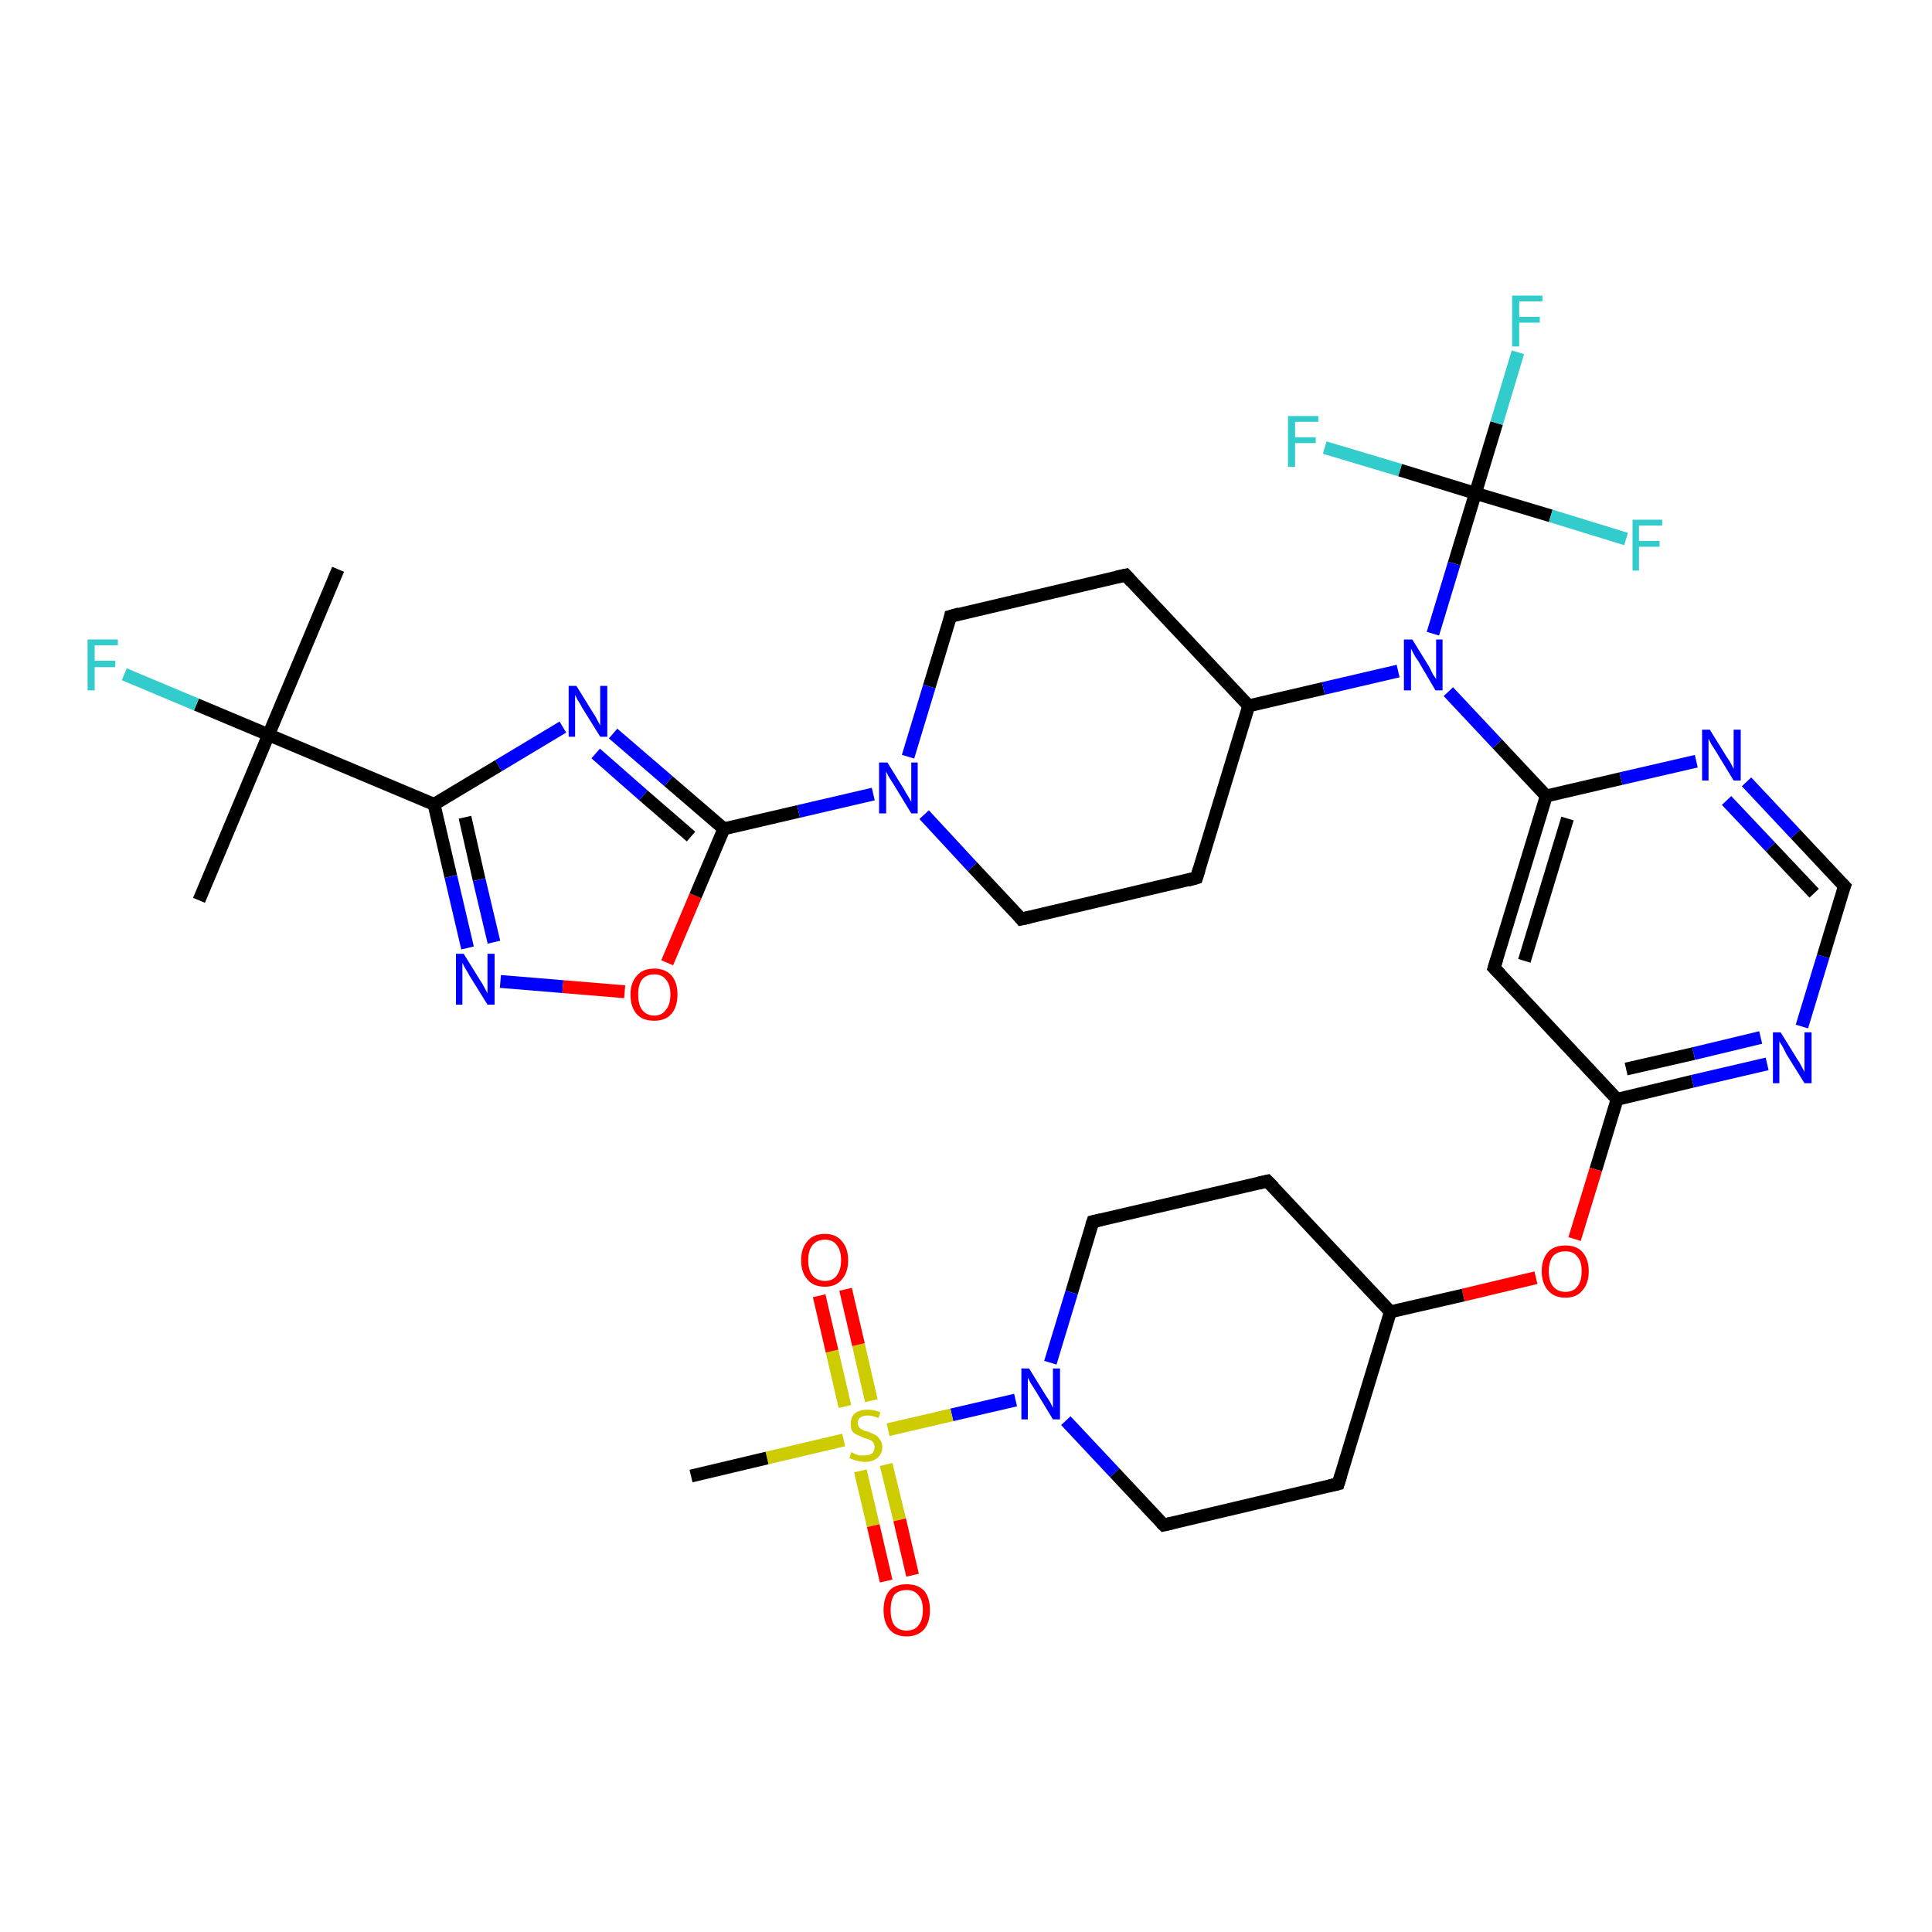 <?xml version='1.0' encoding='iso-8859-1'?>
<svg version='1.1' baseProfile='full'
              xmlns='http://www.w3.org/2000/svg'
                      xmlns:rdkit='http://www.rdkit.org/xml'
                      xmlns:xlink='http://www.w3.org/1999/xlink'
                  xml:space='preserve'
width='300px' height='300px' viewBox='0 0 300 300'>
<!-- END OF HEADER -->
<rect style='opacity:1.0;fill:#FFFFFF;stroke:none' width='300.0' height='300.0' x='0.0' y='0.0'> </rect>
<path class='bond-0 atom-0 atom-1' d='M 30.9,139.8 L 41.7,114.1' style='fill:none;fill-rule:evenodd;stroke:#000000;stroke-width:2.0px;stroke-linecap:butt;stroke-linejoin:miter;stroke-opacity:1' />
<path class='bond-1 atom-1 atom-2' d='M 41.7,114.1 L 52.5,88.4' style='fill:none;fill-rule:evenodd;stroke:#000000;stroke-width:2.0px;stroke-linecap:butt;stroke-linejoin:miter;stroke-opacity:1' />
<path class='bond-2 atom-1 atom-3' d='M 41.7,114.1 L 30.5,109.4' style='fill:none;fill-rule:evenodd;stroke:#000000;stroke-width:2.0px;stroke-linecap:butt;stroke-linejoin:miter;stroke-opacity:1' />
<path class='bond-2 atom-1 atom-3' d='M 30.5,109.4 L 19.3,104.7' style='fill:none;fill-rule:evenodd;stroke:#33CCCC;stroke-width:2.0px;stroke-linecap:butt;stroke-linejoin:miter;stroke-opacity:1' />
<path class='bond-3 atom-1 atom-4' d='M 41.7,114.1 L 67.4,124.9' style='fill:none;fill-rule:evenodd;stroke:#000000;stroke-width:2.0px;stroke-linecap:butt;stroke-linejoin:miter;stroke-opacity:1' />
<path class='bond-4 atom-4 atom-5' d='M 67.4,124.9 L 70.0,136.1' style='fill:none;fill-rule:evenodd;stroke:#000000;stroke-width:2.0px;stroke-linecap:butt;stroke-linejoin:miter;stroke-opacity:1' />
<path class='bond-4 atom-4 atom-5' d='M 70.0,136.1 L 72.6,147.2' style='fill:none;fill-rule:evenodd;stroke:#0000FF;stroke-width:2.0px;stroke-linecap:butt;stroke-linejoin:miter;stroke-opacity:1' />
<path class='bond-4 atom-4 atom-5' d='M 72.2,126.9 L 74.4,136.6' style='fill:none;fill-rule:evenodd;stroke:#000000;stroke-width:2.0px;stroke-linecap:butt;stroke-linejoin:miter;stroke-opacity:1' />
<path class='bond-4 atom-4 atom-5' d='M 74.4,136.6 L 76.7,146.3' style='fill:none;fill-rule:evenodd;stroke:#0000FF;stroke-width:2.0px;stroke-linecap:butt;stroke-linejoin:miter;stroke-opacity:1' />
<path class='bond-5 atom-5 atom-6' d='M 77.7,152.4 L 87.4,153.2' style='fill:none;fill-rule:evenodd;stroke:#0000FF;stroke-width:2.0px;stroke-linecap:butt;stroke-linejoin:miter;stroke-opacity:1' />
<path class='bond-5 atom-5 atom-6' d='M 87.4,153.2 L 97.0,154.0' style='fill:none;fill-rule:evenodd;stroke:#FF0000;stroke-width:2.0px;stroke-linecap:butt;stroke-linejoin:miter;stroke-opacity:1' />
<path class='bond-6 atom-6 atom-7' d='M 103.6,149.5 L 108.0,139.1' style='fill:none;fill-rule:evenodd;stroke:#FF0000;stroke-width:2.0px;stroke-linecap:butt;stroke-linejoin:miter;stroke-opacity:1' />
<path class='bond-6 atom-6 atom-7' d='M 108.0,139.1 L 112.4,128.7' style='fill:none;fill-rule:evenodd;stroke:#000000;stroke-width:2.0px;stroke-linecap:butt;stroke-linejoin:miter;stroke-opacity:1' />
<path class='bond-7 atom-7 atom-8' d='M 112.4,128.7 L 103.8,121.3' style='fill:none;fill-rule:evenodd;stroke:#000000;stroke-width:2.0px;stroke-linecap:butt;stroke-linejoin:miter;stroke-opacity:1' />
<path class='bond-7 atom-7 atom-8' d='M 103.8,121.3 L 95.2,113.9' style='fill:none;fill-rule:evenodd;stroke:#0000FF;stroke-width:2.0px;stroke-linecap:butt;stroke-linejoin:miter;stroke-opacity:1' />
<path class='bond-7 atom-7 atom-8' d='M 107.3,129.9 L 99.9,123.5' style='fill:none;fill-rule:evenodd;stroke:#000000;stroke-width:2.0px;stroke-linecap:butt;stroke-linejoin:miter;stroke-opacity:1' />
<path class='bond-7 atom-7 atom-8' d='M 99.9,123.5 L 92.5,117.0' style='fill:none;fill-rule:evenodd;stroke:#0000FF;stroke-width:2.0px;stroke-linecap:butt;stroke-linejoin:miter;stroke-opacity:1' />
<path class='bond-8 atom-7 atom-9' d='M 112.4,128.7 L 124.0,126.0' style='fill:none;fill-rule:evenodd;stroke:#000000;stroke-width:2.0px;stroke-linecap:butt;stroke-linejoin:miter;stroke-opacity:1' />
<path class='bond-8 atom-7 atom-9' d='M 124.0,126.0 L 135.6,123.3' style='fill:none;fill-rule:evenodd;stroke:#0000FF;stroke-width:2.0px;stroke-linecap:butt;stroke-linejoin:miter;stroke-opacity:1' />
<path class='bond-9 atom-9 atom-10' d='M 143.5,126.5 L 151.0,134.6' style='fill:none;fill-rule:evenodd;stroke:#0000FF;stroke-width:2.0px;stroke-linecap:butt;stroke-linejoin:miter;stroke-opacity:1' />
<path class='bond-9 atom-9 atom-10' d='M 151.0,134.6 L 158.6,142.7' style='fill:none;fill-rule:evenodd;stroke:#000000;stroke-width:2.0px;stroke-linecap:butt;stroke-linejoin:miter;stroke-opacity:1' />
<path class='bond-10 atom-10 atom-11' d='M 158.6,142.7 L 185.8,136.3' style='fill:none;fill-rule:evenodd;stroke:#000000;stroke-width:2.0px;stroke-linecap:butt;stroke-linejoin:miter;stroke-opacity:1' />
<path class='bond-11 atom-11 atom-12' d='M 185.8,136.3 L 193.9,109.6' style='fill:none;fill-rule:evenodd;stroke:#000000;stroke-width:2.0px;stroke-linecap:butt;stroke-linejoin:miter;stroke-opacity:1' />
<path class='bond-12 atom-12 atom-13' d='M 193.9,109.6 L 174.8,89.3' style='fill:none;fill-rule:evenodd;stroke:#000000;stroke-width:2.0px;stroke-linecap:butt;stroke-linejoin:miter;stroke-opacity:1' />
<path class='bond-13 atom-13 atom-14' d='M 174.8,89.3 L 147.6,95.7' style='fill:none;fill-rule:evenodd;stroke:#000000;stroke-width:2.0px;stroke-linecap:butt;stroke-linejoin:miter;stroke-opacity:1' />
<path class='bond-14 atom-12 atom-15' d='M 193.9,109.6 L 205.5,106.9' style='fill:none;fill-rule:evenodd;stroke:#000000;stroke-width:2.0px;stroke-linecap:butt;stroke-linejoin:miter;stroke-opacity:1' />
<path class='bond-14 atom-12 atom-15' d='M 205.5,106.9 L 217.1,104.2' style='fill:none;fill-rule:evenodd;stroke:#0000FF;stroke-width:2.0px;stroke-linecap:butt;stroke-linejoin:miter;stroke-opacity:1' />
<path class='bond-15 atom-15 atom-16' d='M 224.9,107.4 L 232.5,115.5' style='fill:none;fill-rule:evenodd;stroke:#0000FF;stroke-width:2.0px;stroke-linecap:butt;stroke-linejoin:miter;stroke-opacity:1' />
<path class='bond-15 atom-15 atom-16' d='M 232.5,115.5 L 240.1,123.6' style='fill:none;fill-rule:evenodd;stroke:#000000;stroke-width:2.0px;stroke-linecap:butt;stroke-linejoin:miter;stroke-opacity:1' />
<path class='bond-16 atom-16 atom-17' d='M 240.1,123.6 L 232.0,150.3' style='fill:none;fill-rule:evenodd;stroke:#000000;stroke-width:2.0px;stroke-linecap:butt;stroke-linejoin:miter;stroke-opacity:1' />
<path class='bond-16 atom-16 atom-17' d='M 243.4,127.1 L 236.7,149.2' style='fill:none;fill-rule:evenodd;stroke:#000000;stroke-width:2.0px;stroke-linecap:butt;stroke-linejoin:miter;stroke-opacity:1' />
<path class='bond-17 atom-17 atom-18' d='M 232.0,150.3 L 251.1,170.7' style='fill:none;fill-rule:evenodd;stroke:#000000;stroke-width:2.0px;stroke-linecap:butt;stroke-linejoin:miter;stroke-opacity:1' />
<path class='bond-18 atom-18 atom-19' d='M 251.1,170.7 L 247.8,181.6' style='fill:none;fill-rule:evenodd;stroke:#000000;stroke-width:2.0px;stroke-linecap:butt;stroke-linejoin:miter;stroke-opacity:1' />
<path class='bond-18 atom-18 atom-19' d='M 247.8,181.6 L 244.5,192.4' style='fill:none;fill-rule:evenodd;stroke:#FF0000;stroke-width:2.0px;stroke-linecap:butt;stroke-linejoin:miter;stroke-opacity:1' />
<path class='bond-19 atom-19 atom-20' d='M 238.5,198.4 L 227.2,201.1' style='fill:none;fill-rule:evenodd;stroke:#FF0000;stroke-width:2.0px;stroke-linecap:butt;stroke-linejoin:miter;stroke-opacity:1' />
<path class='bond-19 atom-19 atom-20' d='M 227.2,201.1 L 215.9,203.7' style='fill:none;fill-rule:evenodd;stroke:#000000;stroke-width:2.0px;stroke-linecap:butt;stroke-linejoin:miter;stroke-opacity:1' />
<path class='bond-20 atom-20 atom-21' d='M 215.9,203.7 L 196.8,183.4' style='fill:none;fill-rule:evenodd;stroke:#000000;stroke-width:2.0px;stroke-linecap:butt;stroke-linejoin:miter;stroke-opacity:1' />
<path class='bond-21 atom-21 atom-22' d='M 196.8,183.4 L 169.7,189.7' style='fill:none;fill-rule:evenodd;stroke:#000000;stroke-width:2.0px;stroke-linecap:butt;stroke-linejoin:miter;stroke-opacity:1' />
<path class='bond-22 atom-22 atom-23' d='M 169.7,189.7 L 166.4,200.7' style='fill:none;fill-rule:evenodd;stroke:#000000;stroke-width:2.0px;stroke-linecap:butt;stroke-linejoin:miter;stroke-opacity:1' />
<path class='bond-22 atom-22 atom-23' d='M 166.4,200.7 L 163.1,211.6' style='fill:none;fill-rule:evenodd;stroke:#0000FF;stroke-width:2.0px;stroke-linecap:butt;stroke-linejoin:miter;stroke-opacity:1' />
<path class='bond-23 atom-23 atom-24' d='M 165.5,220.6 L 173.1,228.7' style='fill:none;fill-rule:evenodd;stroke:#0000FF;stroke-width:2.0px;stroke-linecap:butt;stroke-linejoin:miter;stroke-opacity:1' />
<path class='bond-23 atom-23 atom-24' d='M 173.1,228.7 L 180.7,236.8' style='fill:none;fill-rule:evenodd;stroke:#000000;stroke-width:2.0px;stroke-linecap:butt;stroke-linejoin:miter;stroke-opacity:1' />
<path class='bond-24 atom-24 atom-25' d='M 180.7,236.8 L 207.8,230.4' style='fill:none;fill-rule:evenodd;stroke:#000000;stroke-width:2.0px;stroke-linecap:butt;stroke-linejoin:miter;stroke-opacity:1' />
<path class='bond-25 atom-23 atom-26' d='M 157.7,217.4 L 147.8,219.7' style='fill:none;fill-rule:evenodd;stroke:#0000FF;stroke-width:2.0px;stroke-linecap:butt;stroke-linejoin:miter;stroke-opacity:1' />
<path class='bond-25 atom-23 atom-26' d='M 147.8,219.7 L 137.9,222.0' style='fill:none;fill-rule:evenodd;stroke:#CCCC00;stroke-width:2.0px;stroke-linecap:butt;stroke-linejoin:miter;stroke-opacity:1' />
<path class='bond-26 atom-26 atom-27' d='M 131.0,223.6 L 119.1,226.4' style='fill:none;fill-rule:evenodd;stroke:#CCCC00;stroke-width:2.0px;stroke-linecap:butt;stroke-linejoin:miter;stroke-opacity:1' />
<path class='bond-26 atom-26 atom-27' d='M 119.1,226.4 L 107.3,229.2' style='fill:none;fill-rule:evenodd;stroke:#000000;stroke-width:2.0px;stroke-linecap:butt;stroke-linejoin:miter;stroke-opacity:1' />
<path class='bond-27 atom-26 atom-28' d='M 133.6,228.4 L 135.6,236.9' style='fill:none;fill-rule:evenodd;stroke:#CCCC00;stroke-width:2.0px;stroke-linecap:butt;stroke-linejoin:miter;stroke-opacity:1' />
<path class='bond-27 atom-26 atom-28' d='M 135.6,236.9 L 137.6,245.5' style='fill:none;fill-rule:evenodd;stroke:#FF0000;stroke-width:2.0px;stroke-linecap:butt;stroke-linejoin:miter;stroke-opacity:1' />
<path class='bond-27 atom-26 atom-28' d='M 137.6,227.4 L 139.7,236.0' style='fill:none;fill-rule:evenodd;stroke:#CCCC00;stroke-width:2.0px;stroke-linecap:butt;stroke-linejoin:miter;stroke-opacity:1' />
<path class='bond-27 atom-26 atom-28' d='M 139.7,236.0 L 141.7,244.6' style='fill:none;fill-rule:evenodd;stroke:#FF0000;stroke-width:2.0px;stroke-linecap:butt;stroke-linejoin:miter;stroke-opacity:1' />
<path class='bond-28 atom-26 atom-29' d='M 135.3,217.5 L 133.3,208.8' style='fill:none;fill-rule:evenodd;stroke:#CCCC00;stroke-width:2.0px;stroke-linecap:butt;stroke-linejoin:miter;stroke-opacity:1' />
<path class='bond-28 atom-26 atom-29' d='M 133.3,208.8 L 131.3,200.2' style='fill:none;fill-rule:evenodd;stroke:#FF0000;stroke-width:2.0px;stroke-linecap:butt;stroke-linejoin:miter;stroke-opacity:1' />
<path class='bond-28 atom-26 atom-29' d='M 131.2,218.4 L 129.2,209.8' style='fill:none;fill-rule:evenodd;stroke:#CCCC00;stroke-width:2.0px;stroke-linecap:butt;stroke-linejoin:miter;stroke-opacity:1' />
<path class='bond-28 atom-26 atom-29' d='M 129.2,209.8 L 127.2,201.2' style='fill:none;fill-rule:evenodd;stroke:#FF0000;stroke-width:2.0px;stroke-linecap:butt;stroke-linejoin:miter;stroke-opacity:1' />
<path class='bond-29 atom-18 atom-30' d='M 251.1,170.7 L 262.8,167.9' style='fill:none;fill-rule:evenodd;stroke:#000000;stroke-width:2.0px;stroke-linecap:butt;stroke-linejoin:miter;stroke-opacity:1' />
<path class='bond-29 atom-18 atom-30' d='M 262.8,167.9 L 274.4,165.2' style='fill:none;fill-rule:evenodd;stroke:#0000FF;stroke-width:2.0px;stroke-linecap:butt;stroke-linejoin:miter;stroke-opacity:1' />
<path class='bond-29 atom-18 atom-30' d='M 252.5,166.0 L 263.0,163.6' style='fill:none;fill-rule:evenodd;stroke:#000000;stroke-width:2.0px;stroke-linecap:butt;stroke-linejoin:miter;stroke-opacity:1' />
<path class='bond-29 atom-18 atom-30' d='M 263.0,163.6 L 273.4,161.1' style='fill:none;fill-rule:evenodd;stroke:#0000FF;stroke-width:2.0px;stroke-linecap:butt;stroke-linejoin:miter;stroke-opacity:1' />
<path class='bond-30 atom-30 atom-31' d='M 279.8,159.4 L 283.1,148.5' style='fill:none;fill-rule:evenodd;stroke:#0000FF;stroke-width:2.0px;stroke-linecap:butt;stroke-linejoin:miter;stroke-opacity:1' />
<path class='bond-30 atom-30 atom-31' d='M 283.1,148.5 L 286.4,137.6' style='fill:none;fill-rule:evenodd;stroke:#000000;stroke-width:2.0px;stroke-linecap:butt;stroke-linejoin:miter;stroke-opacity:1' />
<path class='bond-31 atom-31 atom-32' d='M 286.4,137.6 L 278.8,129.5' style='fill:none;fill-rule:evenodd;stroke:#000000;stroke-width:2.0px;stroke-linecap:butt;stroke-linejoin:miter;stroke-opacity:1' />
<path class='bond-31 atom-31 atom-32' d='M 278.8,129.5 L 271.2,121.4' style='fill:none;fill-rule:evenodd;stroke:#0000FF;stroke-width:2.0px;stroke-linecap:butt;stroke-linejoin:miter;stroke-opacity:1' />
<path class='bond-31 atom-31 atom-32' d='M 281.7,138.7 L 274.9,131.5' style='fill:none;fill-rule:evenodd;stroke:#000000;stroke-width:2.0px;stroke-linecap:butt;stroke-linejoin:miter;stroke-opacity:1' />
<path class='bond-31 atom-31 atom-32' d='M 274.9,131.5 L 268.1,124.3' style='fill:none;fill-rule:evenodd;stroke:#0000FF;stroke-width:2.0px;stroke-linecap:butt;stroke-linejoin:miter;stroke-opacity:1' />
<path class='bond-32 atom-15 atom-33' d='M 222.5,98.4 L 225.8,87.5' style='fill:none;fill-rule:evenodd;stroke:#0000FF;stroke-width:2.0px;stroke-linecap:butt;stroke-linejoin:miter;stroke-opacity:1' />
<path class='bond-32 atom-15 atom-33' d='M 225.8,87.5 L 229.1,76.6' style='fill:none;fill-rule:evenodd;stroke:#000000;stroke-width:2.0px;stroke-linecap:butt;stroke-linejoin:miter;stroke-opacity:1' />
<path class='bond-33 atom-33 atom-34' d='M 229.1,76.6 L 232.4,65.7' style='fill:none;fill-rule:evenodd;stroke:#000000;stroke-width:2.0px;stroke-linecap:butt;stroke-linejoin:miter;stroke-opacity:1' />
<path class='bond-33 atom-33 atom-34' d='M 232.4,65.7 L 235.7,54.7' style='fill:none;fill-rule:evenodd;stroke:#33CCCC;stroke-width:2.0px;stroke-linecap:butt;stroke-linejoin:miter;stroke-opacity:1' />
<path class='bond-34 atom-33 atom-35' d='M 229.1,76.6 L 240.8,80.1' style='fill:none;fill-rule:evenodd;stroke:#000000;stroke-width:2.0px;stroke-linecap:butt;stroke-linejoin:miter;stroke-opacity:1' />
<path class='bond-34 atom-33 atom-35' d='M 240.8,80.1 L 252.5,83.7' style='fill:none;fill-rule:evenodd;stroke:#33CCCC;stroke-width:2.0px;stroke-linecap:butt;stroke-linejoin:miter;stroke-opacity:1' />
<path class='bond-35 atom-33 atom-36' d='M 229.1,76.6 L 217.4,73.0' style='fill:none;fill-rule:evenodd;stroke:#000000;stroke-width:2.0px;stroke-linecap:butt;stroke-linejoin:miter;stroke-opacity:1' />
<path class='bond-35 atom-33 atom-36' d='M 217.4,73.0 L 205.7,69.5' style='fill:none;fill-rule:evenodd;stroke:#33CCCC;stroke-width:2.0px;stroke-linecap:butt;stroke-linejoin:miter;stroke-opacity:1' />
<path class='bond-36 atom-8 atom-4' d='M 87.4,112.9 L 77.4,118.9' style='fill:none;fill-rule:evenodd;stroke:#0000FF;stroke-width:2.0px;stroke-linecap:butt;stroke-linejoin:miter;stroke-opacity:1' />
<path class='bond-36 atom-8 atom-4' d='M 77.4,118.9 L 67.4,124.9' style='fill:none;fill-rule:evenodd;stroke:#000000;stroke-width:2.0px;stroke-linecap:butt;stroke-linejoin:miter;stroke-opacity:1' />
<path class='bond-37 atom-14 atom-9' d='M 147.6,95.7 L 144.3,106.6' style='fill:none;fill-rule:evenodd;stroke:#000000;stroke-width:2.0px;stroke-linecap:butt;stroke-linejoin:miter;stroke-opacity:1' />
<path class='bond-37 atom-14 atom-9' d='M 144.3,106.6 L 141.0,117.5' style='fill:none;fill-rule:evenodd;stroke:#0000FF;stroke-width:2.0px;stroke-linecap:butt;stroke-linejoin:miter;stroke-opacity:1' />
<path class='bond-38 atom-32 atom-16' d='M 263.4,118.2 L 251.7,120.9' style='fill:none;fill-rule:evenodd;stroke:#0000FF;stroke-width:2.0px;stroke-linecap:butt;stroke-linejoin:miter;stroke-opacity:1' />
<path class='bond-38 atom-32 atom-16' d='M 251.7,120.9 L 240.1,123.6' style='fill:none;fill-rule:evenodd;stroke:#000000;stroke-width:2.0px;stroke-linecap:butt;stroke-linejoin:miter;stroke-opacity:1' />
<path class='bond-39 atom-25 atom-20' d='M 207.8,230.4 L 215.9,203.7' style='fill:none;fill-rule:evenodd;stroke:#000000;stroke-width:2.0px;stroke-linecap:butt;stroke-linejoin:miter;stroke-opacity:1' />
<path d='M 158.3,142.3 L 158.6,142.7 L 160.0,142.4' style='fill:none;stroke:#000000;stroke-width:2.0px;stroke-linecap:butt;stroke-linejoin:miter;stroke-opacity:1;' />
<path d='M 184.4,136.7 L 185.8,136.3 L 186.2,135.0' style='fill:none;stroke:#000000;stroke-width:2.0px;stroke-linecap:butt;stroke-linejoin:miter;stroke-opacity:1;' />
<path d='M 175.7,90.3 L 174.8,89.3 L 173.4,89.6' style='fill:none;stroke:#000000;stroke-width:2.0px;stroke-linecap:butt;stroke-linejoin:miter;stroke-opacity:1;' />
<path d='M 149.0,95.3 L 147.6,95.7 L 147.5,96.2' style='fill:none;stroke:#000000;stroke-width:2.0px;stroke-linecap:butt;stroke-linejoin:miter;stroke-opacity:1;' />
<path d='M 232.4,149.0 L 232.0,150.3 L 233.0,151.3' style='fill:none;stroke:#000000;stroke-width:2.0px;stroke-linecap:butt;stroke-linejoin:miter;stroke-opacity:1;' />
<path d='M 197.8,184.4 L 196.8,183.4 L 195.5,183.7' style='fill:none;stroke:#000000;stroke-width:2.0px;stroke-linecap:butt;stroke-linejoin:miter;stroke-opacity:1;' />
<path d='M 171.0,189.4 L 169.7,189.7 L 169.5,190.3' style='fill:none;stroke:#000000;stroke-width:2.0px;stroke-linecap:butt;stroke-linejoin:miter;stroke-opacity:1;' />
<path d='M 180.3,236.4 L 180.7,236.8 L 182.0,236.5' style='fill:none;stroke:#000000;stroke-width:2.0px;stroke-linecap:butt;stroke-linejoin:miter;stroke-opacity:1;' />
<path d='M 206.5,230.7 L 207.8,230.4 L 208.2,229.1' style='fill:none;stroke:#000000;stroke-width:2.0px;stroke-linecap:butt;stroke-linejoin:miter;stroke-opacity:1;' />
<path d='M 286.2,138.1 L 286.4,137.6 L 286.0,137.2' style='fill:none;stroke:#000000;stroke-width:2.0px;stroke-linecap:butt;stroke-linejoin:miter;stroke-opacity:1;' />
<path class='atom-3' d='M 13.6 99.3
L 18.3 99.3
L 18.3 100.2
L 14.7 100.2
L 14.7 102.6
L 17.9 102.6
L 17.9 103.6
L 14.7 103.6
L 14.7 107.2
L 13.6 107.2
L 13.6 99.3
' fill='#33CCCC'/>
<path class='atom-5' d='M 72.0 148.1
L 74.6 152.3
Q 74.9 152.7, 75.3 153.5
Q 75.7 154.2, 75.7 154.3
L 75.7 148.1
L 76.8 148.1
L 76.8 156.0
L 75.7 156.0
L 72.9 151.5
Q 72.6 150.9, 72.2 150.3
Q 71.9 149.7, 71.8 149.5
L 71.8 156.0
L 70.8 156.0
L 70.8 148.1
L 72.0 148.1
' fill='#0000FF'/>
<path class='atom-6' d='M 97.9 154.4
Q 97.9 152.6, 98.9 151.5
Q 99.8 150.4, 101.6 150.4
Q 103.3 150.4, 104.3 151.5
Q 105.2 152.6, 105.2 154.4
Q 105.2 156.4, 104.2 157.5
Q 103.3 158.5, 101.6 158.5
Q 99.8 158.5, 98.9 157.5
Q 97.9 156.4, 97.9 154.4
M 101.6 157.7
Q 102.8 157.7, 103.4 156.8
Q 104.1 156.0, 104.1 154.4
Q 104.1 152.9, 103.4 152.1
Q 102.8 151.3, 101.6 151.3
Q 100.4 151.3, 99.7 152.1
Q 99.1 152.9, 99.1 154.4
Q 99.1 156.0, 99.7 156.8
Q 100.4 157.7, 101.6 157.7
' fill='#FF0000'/>
<path class='atom-8' d='M 89.5 106.5
L 92.1 110.7
Q 92.4 111.1, 92.8 111.9
Q 93.2 112.6, 93.2 112.7
L 93.2 106.5
L 94.3 106.5
L 94.3 114.4
L 93.2 114.4
L 90.4 109.9
Q 90.1 109.3, 89.7 108.7
Q 89.4 108.1, 89.3 107.9
L 89.3 114.4
L 88.3 114.4
L 88.3 106.5
L 89.5 106.5
' fill='#0000FF'/>
<path class='atom-9' d='M 137.8 118.4
L 140.4 122.6
Q 140.6 123.0, 141.1 123.8
Q 141.5 124.5, 141.5 124.5
L 141.5 118.4
L 142.5 118.4
L 142.5 126.3
L 141.5 126.3
L 138.7 121.7
Q 138.4 121.2, 138.0 120.6
Q 137.7 120.0, 137.6 119.8
L 137.6 126.3
L 136.5 126.3
L 136.5 118.4
L 137.8 118.4
' fill='#0000FF'/>
<path class='atom-15' d='M 219.3 99.3
L 221.9 103.5
Q 222.1 103.9, 222.5 104.7
Q 223.0 105.4, 223.0 105.5
L 223.0 99.3
L 224.0 99.3
L 224.0 107.2
L 222.9 107.2
L 220.2 102.6
Q 219.8 102.1, 219.5 101.5
Q 219.2 100.9, 219.1 100.7
L 219.1 107.2
L 218.0 107.2
L 218.0 99.3
L 219.3 99.3
' fill='#0000FF'/>
<path class='atom-19' d='M 239.4 197.4
Q 239.4 195.5, 240.4 194.4
Q 241.3 193.4, 243.1 193.4
Q 244.8 193.4, 245.7 194.4
Q 246.7 195.5, 246.7 197.4
Q 246.7 199.3, 245.7 200.4
Q 244.8 201.5, 243.1 201.5
Q 241.3 201.5, 240.4 200.4
Q 239.4 199.3, 239.4 197.4
M 243.1 200.6
Q 244.3 200.6, 244.9 199.8
Q 245.6 199.0, 245.6 197.4
Q 245.6 195.8, 244.9 195.1
Q 244.3 194.3, 243.1 194.3
Q 241.9 194.3, 241.2 195.0
Q 240.5 195.8, 240.5 197.4
Q 240.5 199.0, 241.2 199.8
Q 241.9 200.6, 243.1 200.6
' fill='#FF0000'/>
<path class='atom-23' d='M 159.8 212.5
L 162.4 216.7
Q 162.7 217.1, 163.1 217.8
Q 163.5 218.6, 163.5 218.6
L 163.5 212.5
L 164.6 212.5
L 164.6 220.4
L 163.5 220.4
L 160.7 215.8
Q 160.4 215.3, 160.0 214.7
Q 159.7 214.1, 159.6 213.9
L 159.6 220.4
L 158.6 220.4
L 158.6 212.5
L 159.8 212.5
' fill='#0000FF'/>
<path class='atom-26' d='M 132.2 225.5
Q 132.3 225.5, 132.6 225.7
Q 133.0 225.9, 133.4 226.0
Q 133.8 226.0, 134.2 226.0
Q 135.0 226.0, 135.4 225.7
Q 135.8 225.3, 135.8 224.7
Q 135.8 224.3, 135.6 224.0
Q 135.4 223.7, 135.1 223.6
Q 134.7 223.4, 134.2 223.3
Q 133.5 223.0, 133.1 222.8
Q 132.6 222.6, 132.3 222.2
Q 132.1 221.8, 132.1 221.1
Q 132.1 220.1, 132.7 219.5
Q 133.4 218.9, 134.7 218.9
Q 135.7 218.9, 136.7 219.3
L 136.4 220.2
Q 135.5 219.8, 134.8 219.8
Q 134.0 219.8, 133.6 220.1
Q 133.2 220.4, 133.2 220.9
Q 133.2 221.4, 133.4 221.6
Q 133.6 221.9, 133.9 222.0
Q 134.2 222.2, 134.8 222.3
Q 135.5 222.6, 135.9 222.8
Q 136.3 223.0, 136.6 223.5
Q 137.0 223.9, 137.0 224.7
Q 137.0 225.8, 136.2 226.4
Q 135.5 227.0, 134.3 227.0
Q 133.6 227.0, 133.0 226.8
Q 132.5 226.7, 131.9 226.4
L 132.2 225.5
' fill='#CCCC00'/>
<path class='atom-28' d='M 137.2 250.0
Q 137.2 248.1, 138.1 247.0
Q 139.0 246.0, 140.8 246.0
Q 142.5 246.0, 143.5 247.0
Q 144.4 248.1, 144.4 250.0
Q 144.4 251.9, 143.5 253.0
Q 142.5 254.1, 140.8 254.1
Q 139.0 254.1, 138.1 253.0
Q 137.2 251.9, 137.2 250.0
M 140.8 253.2
Q 142.0 253.2, 142.6 252.4
Q 143.3 251.6, 143.3 250.0
Q 143.3 248.4, 142.6 247.7
Q 142.0 246.9, 140.8 246.9
Q 139.6 246.9, 138.9 247.6
Q 138.3 248.4, 138.3 250.0
Q 138.3 251.6, 138.9 252.4
Q 139.6 253.2, 140.8 253.2
' fill='#FF0000'/>
<path class='atom-29' d='M 124.4 195.7
Q 124.4 193.8, 125.4 192.7
Q 126.3 191.6, 128.1 191.6
Q 129.8 191.6, 130.7 192.7
Q 131.7 193.8, 131.7 195.7
Q 131.7 197.6, 130.7 198.7
Q 129.8 199.8, 128.1 199.8
Q 126.3 199.8, 125.4 198.7
Q 124.4 197.6, 124.4 195.7
M 128.1 198.9
Q 129.3 198.9, 129.9 198.1
Q 130.6 197.2, 130.6 195.7
Q 130.6 194.1, 129.9 193.3
Q 129.3 192.5, 128.1 192.5
Q 126.9 192.5, 126.2 193.3
Q 125.5 194.1, 125.5 195.7
Q 125.5 197.3, 126.2 198.1
Q 126.9 198.9, 128.1 198.9
' fill='#FF0000'/>
<path class='atom-30' d='M 276.5 160.3
L 279.1 164.5
Q 279.4 164.9, 279.8 165.7
Q 280.2 166.4, 280.2 166.5
L 280.2 160.3
L 281.3 160.3
L 281.3 168.2
L 280.2 168.2
L 277.4 163.7
Q 277.1 163.1, 276.8 162.5
Q 276.4 161.9, 276.3 161.7
L 276.3 168.2
L 275.3 168.2
L 275.3 160.3
L 276.5 160.3
' fill='#0000FF'/>
<path class='atom-32' d='M 265.5 113.3
L 268.1 117.5
Q 268.4 117.9, 268.8 118.6
Q 269.2 119.4, 269.2 119.4
L 269.2 113.3
L 270.3 113.3
L 270.3 121.2
L 269.2 121.2
L 266.4 116.6
Q 266.1 116.1, 265.7 115.5
Q 265.4 114.9, 265.3 114.7
L 265.3 121.2
L 264.3 121.2
L 264.3 113.3
L 265.5 113.3
' fill='#0000FF'/>
<path class='atom-34' d='M 234.8 45.9
L 239.5 45.9
L 239.5 46.8
L 235.9 46.8
L 235.9 49.2
L 239.1 49.2
L 239.1 50.1
L 235.9 50.1
L 235.9 53.8
L 234.8 53.8
L 234.8 45.9
' fill='#33CCCC'/>
<path class='atom-35' d='M 253.5 80.7
L 258.1 80.7
L 258.1 81.6
L 254.5 81.6
L 254.5 84.0
L 257.7 84.0
L 257.7 84.9
L 254.5 84.9
L 254.5 88.6
L 253.5 88.6
L 253.5 80.7
' fill='#33CCCC'/>
<path class='atom-36' d='M 200.0 64.6
L 204.7 64.6
L 204.7 65.5
L 201.1 65.5
L 201.1 67.9
L 204.3 67.9
L 204.3 68.8
L 201.1 68.8
L 201.1 72.5
L 200.0 72.5
L 200.0 64.6
' fill='#33CCCC'/>
</svg>
